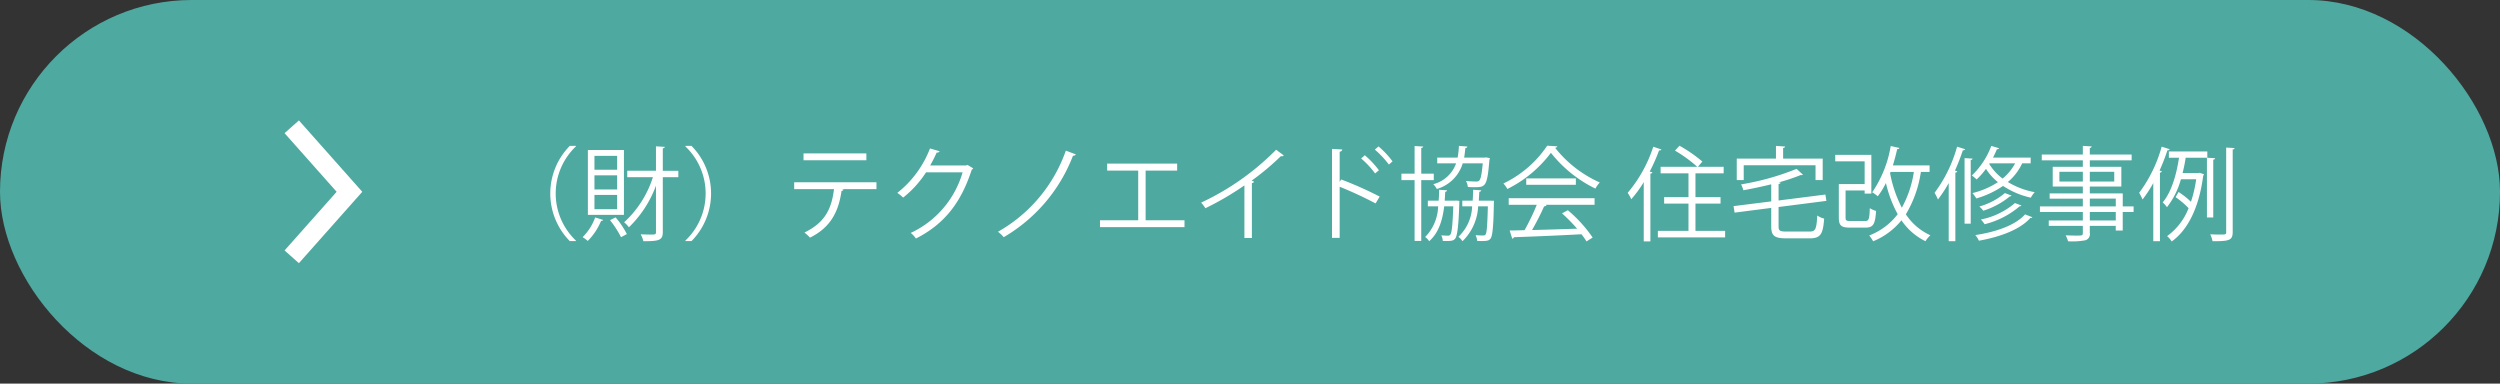 <svg id="care_area03_01_btn" xmlns="http://www.w3.org/2000/svg" width="391.03" height="60" viewBox="0 0 391.03 60">
  <rect x="0" y="0" width="391.03" height="60" fill="#333333" stroke="none"/>
  <defs>
    <style>
      .cls-1 {
        fill: #4ea9a0;
      }

      .cls-2 {
        fill: none;
        stroke: #fff;
        stroke-width: 3px;
      }

      .cls-2, .cls-3 {
        fill-rule: evenodd;
      }

      .cls-3 {
        fill: #fff;
      }
    </style>
  </defs>
  <rect id="長方形_707" data-name="長方形 707" class="cls-1" width="391.03" height="60" rx="29.996" ry="29.996"/>
  <path id="シェイプ_717" data-name="シェイプ 717" class="cls-2" d="M1318.63,2735.83l9.03,10.17-9.03,10.17" transform="translate(-1273 -2716)"/>
  <path id="cleaning_area01_1_link01_txt_kodukago" class="cls-3" d="M1363.08,2738.82h-0.96a10.612,10.612,0,0,0,0,14.89h0.96v-0.08a10.163,10.163,0,0,1,0-14.73v-0.08Zm1.87,0.64v10.15h5.64v-10.15h-5.64Zm1.03,6.17v-2.21h3.55v2.21h-3.55Zm0-3.08v-2.17h3.55v2.17h-3.55Zm0,6.17v-2.23h3.55v2.23h-3.55Zm10.69-6.01v-3.52a0.3,0.3,0,0,0,.32-0.22l-1.39-.08v3.82h-4.49v1.01h4.01a16.2,16.2,0,0,1-4.5,7.05,4.631,4.631,0,0,1,.75.78,17.384,17.384,0,0,0,4.23-6.51v7.26c0,0.39-.1.39-0.93,0.39-0.39,0-.9-0.02-1.46-0.04a4.382,4.382,0,0,1,.42,1.08c2.41,0,3.04-.13,3.04-1.43v-8.58h2.43v-1.01h-2.43Zm-5.62,9.9a13.759,13.759,0,0,0-1.76-2.61l-0.88.43a15.96,15.96,0,0,1,1.73,2.67Zm-4.96-2.6a8.244,8.244,0,0,1-1.96,3.08,6.181,6.181,0,0,1,.8.6,9.634,9.634,0,0,0,2.09-3.15,0.289,0.289,0,0,0,.32-0.14Zm14.11,3.7h0.96a10.587,10.587,0,0,0,0-14.89h-0.96v0.08a10.141,10.141,0,0,1,0,14.73v0.08Zm28.31-13.72h-9.83v1.08h9.83v-1.08Zm1.58,4.52h-12.87v1.07h6.23c-0.37,2.94-1.3,5.19-4.63,6.79a6.823,6.823,0,0,1,.87.8c3.42-1.68,4.51-4.34,4.94-7.32a0.322,0.322,0,0,0,.32-0.19l-0.27-.08h5.41v-1.07Zm14.23-2.72-0.2.09h-5.63a22.416,22.416,0,0,0,1.02-2.02,0.465,0.465,0,0,0,.47-0.2l-1.52-.44a16.25,16.25,0,0,1-5.11,6.95,5.838,5.838,0,0,1,.91.74,16.376,16.376,0,0,0,3.59-3.96h5.71a15.023,15.023,0,0,1-8.11,9.48,4.127,4.127,0,0,1,.81.88c4.42-2.24,7.05-5.57,8.73-10.76a1.256,1.256,0,0,0,.24-0.22Zm15.39-2.23a23.459,23.459,0,0,1-10.62,12.69,4.944,4.944,0,0,1,.9.85,25.162,25.162,0,0,0,10.84-12.75,0.441,0.441,0,0,0,.45-0.2Zm6.46,3.12h4.86v7.77h-5.98v1.08h13.22v-1.08h-6.08v-7.77h4.93v-1.09h-10.95v1.09Zm26.43-3.26a40.427,40.427,0,0,1-11.73,8.27,6.823,6.823,0,0,1,.67.88,45.652,45.652,0,0,0,6.1-3.57v8.23h1.17v-8.6a0.394,0.394,0,0,0,.35-0.2,2.779,2.779,0,0,0-.38-0.18,39.689,39.689,0,0,0,4.56-3.82,0.915,0.915,0,0,0,.16.01,0.356,0.356,0,0,0,.3-0.13Zm15.44-.02a15.068,15.068,0,0,1,2.2,2.34l0.57-.5a14.01,14.01,0,0,0-2.19-2.34Zm0.76,7.35a56.82,56.82,0,0,0-6.02-2.68l-0.24.36v-4.71a0.4,0.4,0,0,0,.41-0.34l-1.61-.09v13.91h1.2v-7.99a59.724,59.724,0,0,1,5.62,2.61Zm-2.9-5.96a13.647,13.647,0,0,1,2.18,2.34l0.6-.5a13.932,13.932,0,0,0-2.21-2.35Zm19.55-.17-0.24.03h-3.2c0.08-.48.14-0.98,0.19-1.49a0.313,0.313,0,0,0,.32-0.24l-1.33-.1a12.5,12.5,0,0,1-.2,1.83h-3.19v0.9h2.95a5.13,5.13,0,0,1-3.57,3.26,3.192,3.192,0,0,1,.56.75,5.979,5.979,0,0,0,4.05-4.01h3.13c-0.16,1.76-.32,2.48-0.56,2.7a0.641,0.641,0,0,1-.49.14c-0.26,0-.88-0.01-1.57-0.08a2.647,2.647,0,0,1,.29.93,9.484,9.484,0,0,0,1.04.04c1.73,0,1.98-.1,2.33-4.23a2.057,2.057,0,0,0,.07-0.32Zm-8.19,2.54h-1.96v-4.02a0.3,0.3,0,0,0,.31-0.22l-1.35-.08v4.32h-2.06v1.01h2.06v9.52h1.04v-9.52h1.96v-1.01Zm3.29,4.23h-1.58c0.03-.47.06-0.93,0.08-1.39a0.3,0.3,0,0,0,.3-0.23l-1.25-.09c-0.01.57-.03,1.15-0.08,1.71h-1.69v0.88h1.61a7.09,7.09,0,0,1-2.03,4.8,2.322,2.322,0,0,1,.63.66c1.48-1.3,2.09-3.28,2.35-5.46h1.42c-0.11,3.04-.24,4.14-0.46,4.42a0.4,0.4,0,0,1-.38.17c-0.2,0-.58-0.01-1.04-0.05a2.22,2.22,0,0,1,.24.88c1.52,0.05,1.71-.08,1.96-0.4,0.56-.72.6-5.55,0.64-5.87l-0.51-.05Zm3.75,0c0.03-.47.06-0.93,0.08-1.39a0.337,0.337,0,0,0,.32-0.23l-1.28-.09c-0.02.59-.03,1.15-0.08,1.71h-1.62v0.88h1.54a6.866,6.866,0,0,1-2.15,4.77,2.62,2.62,0,0,1,.64.69,8.114,8.114,0,0,0,2.45-5.46h1.52c-0.08,3.04-.17,4.14-0.36,4.4a0.4,0.4,0,0,1-.39.16c-0.19,0-.64,0-1.17-0.05a2.956,2.956,0,0,1,.26.91c1.6,0.05,1.84-.04,2.1-0.41,0.52-.67.46-5.51,0.52-5.88l-0.51-.01h-1.87Zm10.7-8.6a17.125,17.125,0,0,1-6.85,5.91,4.626,4.626,0,0,1,.62.86,19.061,19.061,0,0,0,6.81-5.66,20.065,20.065,0,0,0,6.96,5.6,4.423,4.423,0,0,1,.69-0.96,18.355,18.355,0,0,1-6.98-5.41,0.424,0.424,0,0,0,.34-0.24Zm-3.28,6.12h7.76v-1.01h-7.76v1.01Zm1.65,3.12a34.533,34.533,0,0,1-1.91,3.97c-0.88.03-1.66,0.05-2.33,0.05l0.4,1.28a0.266,0.266,0,0,0,.25-0.23c2.56-.08,6.69-0.25,10.58-0.46a11.29,11.29,0,0,1,.79,1.12l0.96-.61a21.511,21.511,0,0,0-3.88-4.27l-0.91.49a28.2,28.2,0,0,1,2.36,2.4c-2.44.08-4.92,0.16-7.05,0.21a39.5,39.5,0,0,0,1.89-3.71,0.429,0.429,0,0,0,.39-0.18l-0.2-.06h7.7V2747h-13.43v1.03h4.39Zm24.82-.18h3.92v-1.02h-3.92v-3.72h4.41v-1.02h-4.03l0.7-.82a22.216,22.216,0,0,0-3.58-2.48l-0.7.77a21.337,21.337,0,0,1,3.48,2.53h-5.73v1.02h4.36v3.72h-3.81v1.02h3.81v4.26h-4.79v1.02h10.52v-1.02h-4.64v-4.26Zm-8.09,5.91h1.04v-10.61a0.31,0.31,0,0,0,.32-0.2l-0.43-.11a27.811,27.811,0,0,0,1.47-3.31,0.334,0.334,0,0,0,.37-0.15l-1.28-.43a21.361,21.361,0,0,1-4,7.21,7.177,7.177,0,0,1,.56,1,17.878,17.878,0,0,0,1.95-2.67v9.27Zm26.87-11.91v2.32h1.12v-3.36h-6.19v-1.67a0.3,0.3,0,0,0,.32-0.22l-1.44-.1v1.99h-6.13v3.36h1.09v-2.32h11.23Zm-5.78,6.53,7.48-.96-0.16-.99-7.32.93v-2.58c0.23-.03.31-0.11,0.32-0.23l-0.35-.01a29.312,29.312,0,0,0,3.51-1.17,0.318,0.318,0,0,0,.14.02,0.249,0.249,0,0,0,.19-0.07l-0.99-.91a40.635,40.635,0,0,1-8.68,2.43,5.831,5.831,0,0,1,.36.92c1.42-.26,2.93-0.58,4.35-0.93v2.67l-5.89.74,0.16,1.02,5.73-.74v2.89c0,1.48.53,1.87,2.34,1.87h3.7c1.69,0,2.06-.67,2.24-3.09a3.279,3.279,0,0,1-1.08-.48c-0.11,2.1-.27,2.51-1.2,2.51h-3.61c-1.04,0-1.24-.14-1.24-0.81v-3.03Zm23.62-6.51h-5.74c0.25-.84.48-1.68,0.67-2.55a0.291,0.291,0,0,0,.35-0.18l-1.36-.3a17.992,17.992,0,0,1-2.9,7.24,5.754,5.754,0,0,1,.88.62,12.219,12.219,0,0,0,1.27-2.07,19.046,19.046,0,0,0,1.84,4.87,10.108,10.108,0,0,1-4.45,3.33,6.024,6.024,0,0,1,.61.91,11.115,11.115,0,0,0,4.43-3.28,9.644,9.644,0,0,0,3.76,3.27,3.9,3.9,0,0,1,.77-0.93,9.025,9.025,0,0,1-3.84-3.28,17.9,17.9,0,0,0,2.35-6.63h1.36v-1.02Zm-13.14,3.92h2.98v0.49h1.05v-6.06h-5.65v1.01h4.6v3.56h-4.04v5.24c0,1.26.39,1.57,1.73,1.57h2.45c1.2,0,1.51-.51,1.65-2.61a3.6,3.6,0,0,1-.98-0.43c-0.06,1.76-.16,2.01-0.75,2.01h-2.25c-0.68,0-.79-0.08-0.79-0.56v-4.22Zm10.68-2.9a16.689,16.689,0,0,1-1.88,5.6,19.794,19.794,0,0,1-1.84-5.41l0.08-.19h3.64Zm18.27-2.24h-5.89c0.22-.43.43-0.88,0.61-1.31a0.331,0.331,0,0,0,.35-0.15l-1.23-.37a12.335,12.335,0,0,1-3.04,4.63,6.5,6.5,0,0,1,.75.62,11.53,11.53,0,0,0,1.46-1.66,8.506,8.506,0,0,0,1.87,2.08,12.943,12.943,0,0,1-3.99,1.71,5.44,5.44,0,0,1,.61.84,14.5,14.5,0,0,0,4.18-1.96,12.858,12.858,0,0,0,4.35,1.84,3.908,3.908,0,0,1,.61-0.86,12.449,12.449,0,0,1-4.21-1.59,8.367,8.367,0,0,0,2.24-2.92h1.33v-0.9Zm-2.43.9a7.882,7.882,0,0,1-1.96,2.38,8.215,8.215,0,0,1-2.09-2.29l0.06-.09h3.99Zm-10.39,12.18h1.04V2743a0.3,0.3,0,0,0,.3-0.21l-0.36-.11a31.039,31.039,0,0,0,1.23-3.17,0.354,0.354,0,0,0,.37-0.17l-1.27-.4a21.713,21.713,0,0,1-3.52,7.22,8.479,8.479,0,0,1,.53,1.04,19.038,19.038,0,0,0,1.68-2.57v9.1Zm2.48-2.74h0.96v-9.97a0.279,0.279,0,0,0,.3-0.21l-1.26-.08v10.26Zm6.31-4.79a10.62,10.62,0,0,1-4,2.1,4.264,4.264,0,0,1,.62.66,12.3,12.3,0,0,0,4.15-2.24,0.287,0.287,0,0,0,.27-0.13Zm1.57,1.56a11.62,11.62,0,0,1-5.33,2.57,4.9,4.9,0,0,1,.59.74,13.23,13.23,0,0,0,5.47-2.8,0.312,0.312,0,0,0,.29-0.13Zm1.58,1.77c-1.47,1.67-4.47,2.74-7.78,3.24a3.446,3.446,0,0,1,.56.88c3.46-.61,6.52-1.81,8.05-3.56a0.292,0.292,0,0,0,.32-0.11Zm15.28-1.25v-2.03h-5.15v-1.07h4.93v-3.09h-4.93v-1.01h6.54v-0.91h-6.54v-1.04a0.275,0.275,0,0,0,.3-0.23l-1.39-.08v1.35h-6.42v0.91h6.42v1.01h-4.71v3.09h4.71v1.07h-5.19v0.82h5.19v1.21h-6.71v0.88h6.71v1.32h-5.33v0.85h5.33v1.1c0,0.42-.1.42-1.08,0.42-0.43,0-1.02-.02-1.61-0.04a4.241,4.241,0,0,1,.38.93,11.077,11.077,0,0,0,2.71-.16,1,1,0,0,0,.69-1.17v-1.08h4.06v0.73h1.09v-2.9h1.7v-0.88h-1.7Zm-9.91-5.41h3.67v1.52h-3.67v-1.52Zm8.58,1.52h-3.82v-1.52h3.82v1.52Zm0.24,2.68v1.21h-4.06v-1.21h4.06Zm-4.06,3.41v-1.32h4.06v1.32h-4.06Zm12.36-10.79v0.98h1.59c-0.36,2.38-1.08,5.23-2.55,6.99a4.29,4.29,0,0,1,.67.75,12.375,12.375,0,0,0,2.18-4.37h2.39a19.6,19.6,0,0,1-.82,3.52,12.261,12.261,0,0,0-1.94-1.53l-0.46.81a12.871,12.871,0,0,1,2.03,1.72,9.681,9.681,0,0,1-3.36,4.37,3.638,3.638,0,0,1,.72.84c2.5-1.79,4.27-5.23,4.93-10.3a0.464,0.464,0,0,0,.13-0.2c-0.37-.14-0.51-0.19-0.66-0.24a0.569,0.569,0,0,0-.19.04h-2.51c0.22-.84.37-1.65,0.49-2.4h3.38v-0.98h-6.02Zm-2.43,14.04h1.04V2743a0.3,0.3,0,0,0,.3-0.21l-0.36-.11a31.039,31.039,0,0,0,1.23-3.17,0.354,0.354,0,0,0,.37-0.17l-1.27-.4a21.713,21.713,0,0,1-3.52,7.22,8.479,8.479,0,0,1,.53,1.04,19.038,19.038,0,0,0,1.68-2.57v9.1Zm9.38-12.76a0.277,0.277,0,0,0,.3-0.22l-1.29-.08v9.34h0.99v-9.04Zm2.02,11.35c0,0.37-.1.37-1.16,0.37-0.36,0-.83-0.02-1.33-0.04a4.89,4.89,0,0,1,.36,1.08c2.54,0,3.15-.1,3.15-1.43v-12.93a0.263,0.263,0,0,0,.3-0.21l-1.32-.08v13.24Z" transform="translate(-1273 -2716)"/>
</svg>
